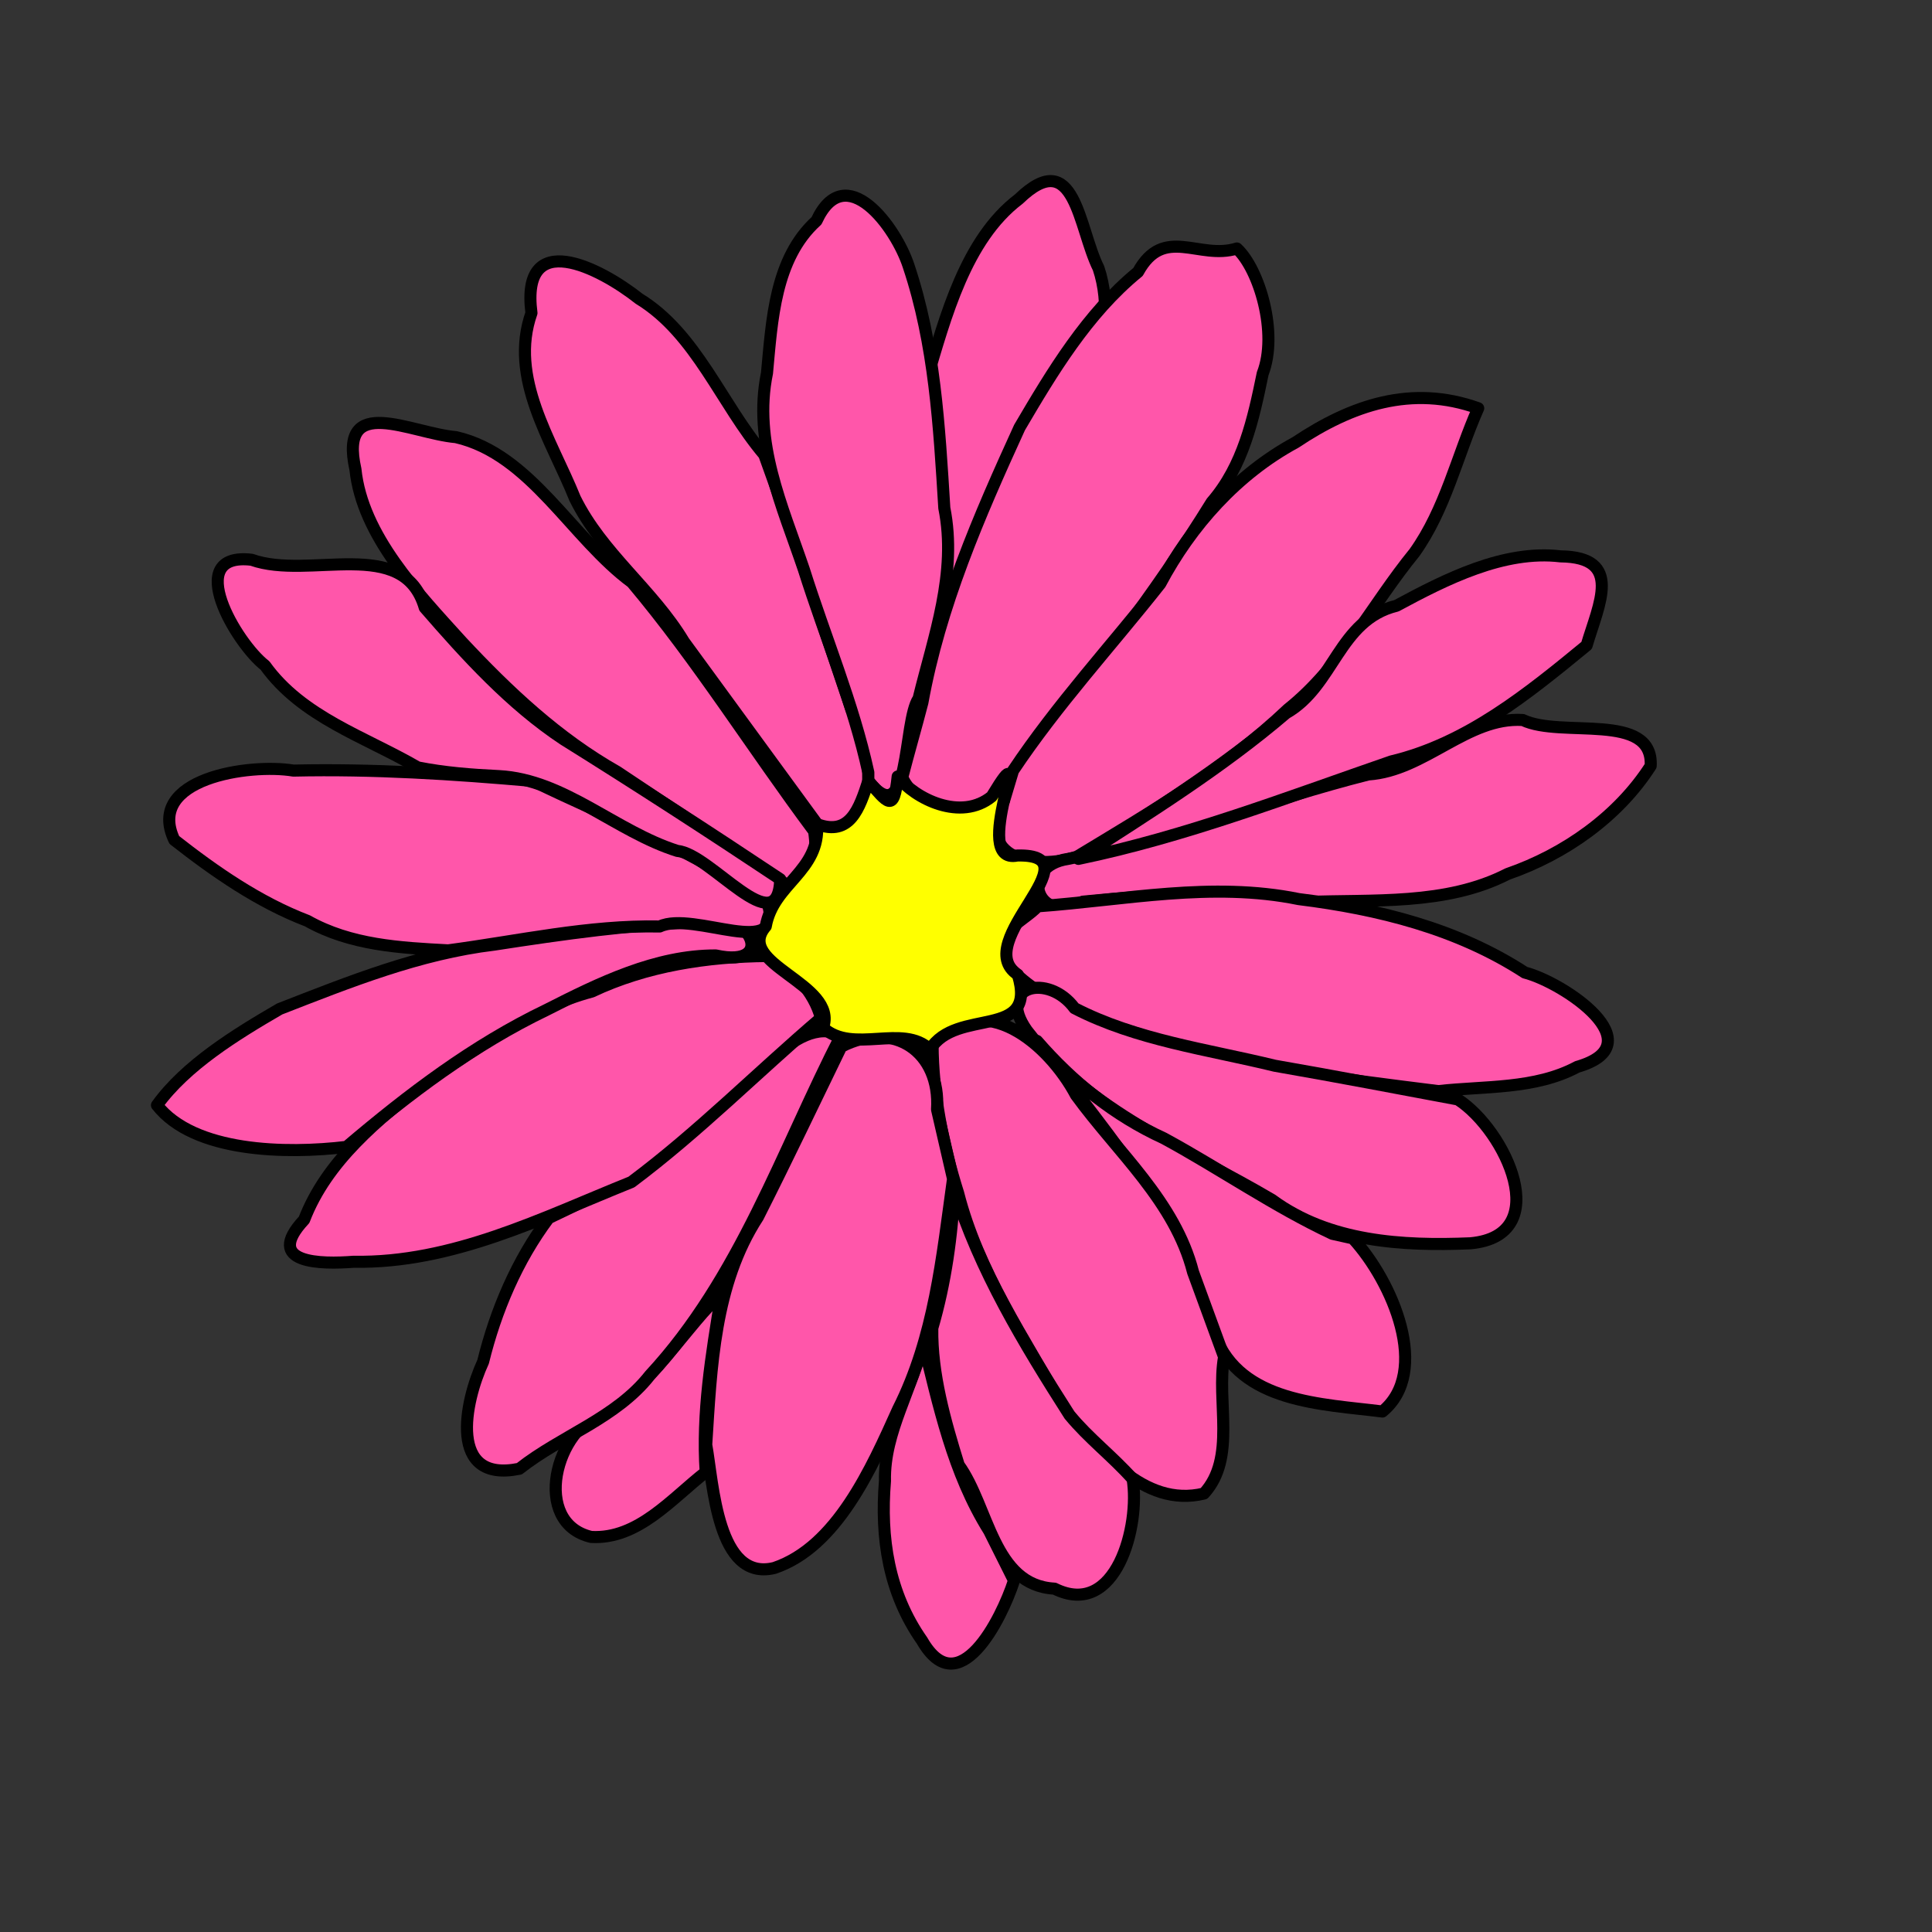 <?xml version="1.0"?><svg width="400" height="400" xmlns="http://www.w3.org/2000/svg">
 <rect width="100%" height="100%" fill="#333333" stroke="none"/>
 <title>marshmallow bites</title>
 <g>
  <title>Layer 1</title>
  <path d="m250.607,138.31c-12.721,-17.047 -24.04,-35.243 -37.714,-51.512c-12.554,-9.24 -20.949,-26.537 -36.443,-30.085c-9.316,-0.781 -24.368,-9.225 -20.81,6.658c1.412,13.723 12.903,25.648 22.061,35.763c9.595,10.272 19.853,19.931 32.155,26.89c11.6,7.733 23.199,15.466 34.799,23.199c6.611,0.131 6.631,-6.108 5.952,-10.913z" transform="rotate(58.655 203 101.5)" stroke-width="2.5" stroke-miterlimit="4" stroke-linejoin="round" stroke-linecap="round" stroke="#000000" fill-rule="evenodd" fill="#ff56aa" id="svg_1"/>
  <path d="m168.555,172.1c-12.72,-17.046 -24.04,-35.242 -37.713,-51.512c-12.555,-9.24 -20.95,-26.537 -36.443,-30.085c-9.317,-0.781 -24.368,-9.225 -20.811,6.658c1.412,13.723 12.903,25.649 22.061,35.764c9.594,10.272 19.852,19.93 32.154,26.889c11.6,7.733 23.2,15.466 34.799,23.199c6.612,0.131 6.631,-6.107 5.952,-10.913z" stroke-width="2.5" stroke-miterlimit="4" stroke-linejoin="round" stroke-linecap="round" stroke="#000000" fill-rule="evenodd" fill="#ff56aa" id="path6320"/>
  <path d="m169.548,171.108c13.127,5.489 11.532,-17.075 6.752,-24.111c-5.987,-17.63 -11.718,-35.349 -18.068,-52.853c-8.881,-10.475 -14.027,-25.02 -25.923,-32.296c-8.166,-6.467 -24.569,-14.839 -22.275,2.959c-4.734,13.441 4.129,26.256 8.997,38.358c5.617,11.411 16.054,18.855 22.554,29.679c9.321,12.755 18.642,25.51 27.963,38.265z" stroke-width="2.5" stroke-miterlimit="4" stroke-linejoin="round" stroke-linecap="round" stroke="#000000" fill-rule="evenodd" fill="#ff56aa" id="path6321"/>
  <path d="m179.778,161.688c8.761,11.053 7.134,-12.303 10.406,-17.067c3.174,-12.992 8.021,-25.944 5.326,-39.44c-1.045,-16.897 -1.975,-33.922 -7.389,-50.098c-2.633,-8.098 -13.102,-22.262 -19.072,-9.374c-8.659,7.851 -9.219,20.615 -10.252,31.53c-2.934,14.317 3.151,27.423 7.63,40.657c4.41,13.995 10.241,27.77 13.351,42.038c0,0.585 0,1.754 0,1.754z" stroke-width="2.5" stroke-miterlimit="4" stroke-linejoin="round" stroke-linecap="round" stroke="#000000" fill-rule="evenodd" fill="#ff56aa" id="path6322"/>
  <path d="m186.793,160.986c5.494,10.959 20.626,7.268 24.389,-3.189c14.298,-17.143 27.938,-34.83 39.688,-53.829c6.528,-7.545 8.61,-17.127 10.557,-26.615c3.245,-8.372 -0.704,-21.608 -5.344,-25.906c-7.864,2.445 -15.105,-4.896 -20.47,4.859c-10.507,8.598 -17.744,20.654 -24.527,32.202c-8.39,18.351 -16.489,36.961 -20.113,56.94c-1.338,5.194 -2.846,10.342 -4.18,15.538z" stroke-width="2.5" stroke-miterlimit="4" stroke-linejoin="round" stroke-linecap="round" stroke="#000000" fill-rule="evenodd" fill="#ff56aa" id="path6323"/>
  <path d="m207.838,165.897c-6.108,11.713 6.353,14.448 15.144,11.463c15.229,-9.213 30.709,-18.21 43.701,-30.54c10.991,-8.772 17.385,-21.645 26.162,-32.399c6.399,-8.951 8.8,-19.938 13.202,-29.898c-13.753,-4.94 -26.212,-0.68 -37.818,7.079c-12.081,6.547 -21.606,17.208 -28.015,29.262c-10.167,12.88 -21.327,24.987 -30.474,38.69c-0.634,2.114 -1.268,4.228 -1.902,6.342z" stroke-width="2.5" stroke-miterlimit="4" stroke-linejoin="round" stroke-linecap="round" stroke="#000000" fill-rule="evenodd" fill="#ff56aa" id="path6324"/>
  <path d="m221.166,177.822c-10.443,1.504 -6.566,14.024 3.029,8.858c15.292,-1.502 30.718,-2.458 45.958,0.079c14.062,-0.574 29.163,0.766 41.991,-5.813c11.867,-4.105 22.914,-11.915 29.613,-22.38c0.572,-11.329 -18.538,-5.667 -26.479,-9.496c-11.457,-0.719 -20.289,10.5 -31.998,11.274c-20.869,5.272 -40.962,13.299 -62.114,17.478z" stroke-width="2.5" stroke-miterlimit="4" stroke-linejoin="round" stroke-linecap="round" stroke="#000000" fill-rule="evenodd" fill="#ff56aa" id="path6325"/>
  <path d="m223.271,177.822c22.229,-4.604 43.434,-12.807 64.801,-20.178c15.65,-3.732 28.284,-14.039 40.423,-24.016c2.534,-8.605 7.635,-18.29 -5.402,-18.439c-11.72,-1.392 -23.752,4.718 -33.974,10.228c-11.999,2.942 -12.932,16.616 -22.863,22.241c-13.359,11.411 -28.264,20.655 -42.985,30.164z" stroke-width="2.5" stroke-miterlimit="4" stroke-linejoin="round" stroke-linecap="round" stroke="#000000" fill-rule="evenodd" fill="#ff56aa" id="path6326"/>
  <path d="m214.853,187.643c18,-1.297 36.055,-5.172 54.028,-1.496c16.413,2.041 32.81,6.091 46.827,15.213c8.1,2.084 27.005,14.857 10.859,19.516c-8.743,4.69 -19.186,3.956 -28.767,5.028c-20.075,-2.522 -40.298,-4.931 -59.671,-11.096c-10.711,-3.3 -22.694,-6.953 -30.139,-15.633c-3.541,-5.597 3.806,-8.237 6.863,-11.532z" stroke-width="2.5" stroke-miterlimit="4" stroke-linejoin="round" stroke-linecap="round" stroke="#000000" fill-rule="evenodd" fill="#ff56aa" id="path6327"/>
  <path d="m301.838,227.628c9.876,6.385 20.157,28.197 2.581,29.784c-14.113,0.59 -29.259,-0.293 -41.043,-8.979c-17.688,-10.439 -37.986,-18.392 -50.807,-35.131c-6.481,-9.232 4.467,-11.916 9.9,-4.568c12.822,6.621 27.498,8.501 41.474,11.916c12.656,2.195 25.269,4.618 37.895,6.978z" stroke-width="2.5" stroke-miterlimit="4" stroke-linejoin="round" stroke-linecap="round" stroke="#000000" fill-rule="evenodd" fill="#ff56aa" id="path6328"/>
  <path d="m280.092,256.389c8.267,9.003 16.163,27.597 6.124,35.853c-12.5,-1.585 -29.364,-1.787 -34.676,-15.763c-4.615,-11.924 -7.959,-24.736 -16.876,-34.37c-5.538,-8.242 -17.63,-23.189 -19.96,-26.596c7.342,8.47 16.045,15.49 26.26,20.161c11.738,6.372 22.874,14.137 34.907,19.777c1.407,0.313 2.814,0.626 4.221,0.938z" stroke-width="2.5" stroke-miterlimit="4" stroke-linejoin="round" stroke-linecap="round" stroke="#000000" fill-rule="evenodd" fill="#ff56aa" id="path6329"/>
  <path d="m253.435,280.942c-1.638,9.224 2.6,20.915 -4.173,28.282c-12.627,3.059 -21.86,-9.196 -29.112,-17.686c-8.062,-14.437 -17.625,-28.271 -21.776,-44.513c-3.137,-9.899 -5.262,-20.652 -5.292,-30.791c10.44,-11.954 24.105,0.003 29.688,10.501c8.613,11.841 20.503,22.017 24.239,36.643c2.142,5.855 4.284,11.709 6.426,17.564z" stroke-width="2.5" stroke-miterlimit="4" stroke-linejoin="round" stroke-linecap="round" stroke="#000000" fill-rule="evenodd" fill="#ff56aa" id="path6330"/>
  <path d="m234.495,306.196c1.591,9.585 -3.391,29.061 -16.171,22.716c-12.728,-0.677 -13.592,-16.984 -19.832,-25.594c-2.808,-9.045 -5.626,-18.888 -5.471,-28.342c2.742,-9.352 4.127,-19.315 4.548,-28.821c5.219,16.849 14.447,32.057 23.869,46.823c3.945,4.798 8.937,8.584 13.057,13.218z" stroke-width="2.5" stroke-miterlimit="4" stroke-linejoin="round" stroke-linecap="round" stroke="#000000" fill-rule="evenodd" fill="#ff56aa" id="path6331"/>
  <path d="m209.942,327.24c-2.648,8.156 -11.486,25.57 -19.035,12.438c-6.934,-9.887 -8.658,-21.273 -7.681,-33.057c-0.248,-10.294 5.98,-19.212 7.776,-29.187c3.378,13.586 6.257,27.481 13.797,39.521c1.715,3.428 3.429,6.857 5.143,10.285z" stroke-width="2.5" stroke-miterlimit="4" stroke-linejoin="round" stroke-linecap="round" stroke="#000000" fill-rule="evenodd" fill="#ff56aa" id="path6332"/>
  <path d="m197.315,244.061c-2.259,16.234 -3.852,32.826 -11.371,47.7c-5.549,12.34 -12.717,28.523 -25.637,32.874c-11.807,2.872 -12.614,-17.366 -14.091,-25.521c1.035,-16.093 1.642,-33.205 10.715,-47.162c5.91,-11.666 11.516,-23.487 17.235,-35.249c10.949,-5.618 20.615,1.112 19.837,13.003c1.104,4.785 2.208,9.57 3.312,14.355z" stroke-width="2.5" stroke-miterlimit="4" stroke-linejoin="round" stroke-linecap="round" stroke="#000000" fill-rule="evenodd" fill="#ff56aa" id="path6333"/>
  <path d="m146.106,304.793c-7.075,5.502 -14,13.949 -23.703,13.416c-12.396,-2.894 -7.572,-22.67 3.016,-25.932c9.35,-4.886 20.467,-22.863 23.853,-23.795c-1.966,12.005 -3.997,24.1 -3.166,36.311z" stroke-width="2.5" stroke-miterlimit="4" stroke-linejoin="round" stroke-linecap="round" stroke="#000000" fill-rule="evenodd" fill="#ff56aa" id="path6334"/>
  <path d="m174.166,214.3c-12.286,23.954 -20.975,50.318 -39.593,70.411c-7.009,8.93 -18.308,12.484 -27.049,19.38c-14.878,3.056 -11.32,-13.883 -7.502,-22.15c2.614,-10.627 7.032,-21.031 13.579,-29.753c11.541,-5.426 23.046,-11.436 31.995,-20.793c8.84,-4.524 18.686,-21.753 28.57,-17.095z" stroke-width="2.5" stroke-miterlimit="4" stroke-linejoin="round" stroke-linecap="round" stroke="#000000" fill-rule="evenodd" fill="#ff56aa" id="path6335"/>
  <path d="m169.957,210.792c-13.154,11.223 -25.358,23.571 -39.233,33.937c-18.535,7.454 -37.03,16.867 -57.526,16.506c-6.607,0.511 -18.779,0.481 -10.228,-8.698c4.701,-12.223 15.303,-20.748 25.303,-28.629c10.985,-7.004 21.443,-15.211 34.263,-18.62c11.31,-5.357 23.918,-7.233 36.256,-7.353c4.989,2.145 9.83,7.486 11.166,12.857z" stroke-width="2.5" stroke-miterlimit="4" stroke-linejoin="round" stroke-linecap="round" stroke="#000000" fill-rule="evenodd" fill="#ff56aa" id="path6336"/>
  <path d="m71.748,237.449c-12.568,1.52 -31.62,1.123 -39.247,-8.633c5.974,-8.278 16.308,-14.643 25.409,-19.927c14.429,-5.617 28.888,-11.451 44.391,-13.314c14.26,-2.197 28.807,-4.269 43.131,-4.695c9.515,-3.279 15.769,9.796 2.774,6.935c-12.411,-0.047 -24.161,5.736 -34.967,11.228c-15.291,7.346 -28.624,17.483 -41.491,28.406z" stroke-width="2.5" stroke-miterlimit="4" stroke-linejoin="round" stroke-linecap="round" stroke="#000000" fill-rule="evenodd" fill="#ff56aa" id="path6337"/>
  <path d="m92.793,196.762c-10.007,-0.525 -20.201,-1.075 -29.143,-6.109c-10.112,-3.869 -19.153,-10.161 -27.562,-16.753c-6.046,-12.756 15.614,-15.869 24.656,-14.357c16.555,-0.368 33.103,0.692 49.586,2.145c16.396,8.029 33.84,14.414 48.61,25.362c3.528,12.026 -15.253,1.424 -22.353,4.768c-14.748,-0.286 -29.235,3.008 -43.794,4.944z" stroke-width="2.5" stroke-miterlimit="4" stroke-linejoin="round" stroke-linecap="round" stroke="#000000" fill-rule="evenodd" fill="#ff56aa" id="path6338"/>
  <path d="m86.479,158.882c-10.981,-6.384 -23.916,-10.379 -31.619,-21.107c-5.902,-4.547 -17.159,-23.559 -2.766,-21.883c11.985,4.284 31.447,-5.074 35.845,9.908c8.587,9.89 17.717,19.967 28.748,27.273c15.094,9.412 30.042,19.093 44.852,28.958c-0.429,13.502 -14.441,-5.271 -21.266,-5.848c-12.824,-4.033 -23.439,-14.786 -36.987,-15.5c-5.63,-0.267 -11.272,-0.694 -16.807,-1.801z" stroke-width="2.5" stroke-miterlimit="4" stroke-linejoin="round" stroke-linecap="round" stroke="#000000" fill-rule="evenodd" fill="#ff56aa" id="path6339"/>
  <path d="m179.778,161.688c-1.856,5.676 -3.781,11.513 -10.613,8.941c0.67,9.827 -9.046,12.252 -10.622,21.158c-6.731,7.799 15.147,11.826 11.855,20.992c6.213,5.593 16.537,-0.958 22.149,4.523c5.425,-8.894 22.392,-1.747 18.183,-15.503c-10.146,-6.744 16.581,-25.028 -0.096,-24.678c-10.092,2.092 4.353,-28.202 -5.311,-12.213c-6.374,5.215 -15.898,0.478 -19.469,-4.141c-0.79,7.705 -2.068,5.422 -6.076,0.921z" stroke-width="2.5" stroke-miterlimit="4" stroke-linejoin="round" stroke-linecap="round" stroke="#000000" fill-rule="evenodd" fill="#ffff00" id="path6340"/>
 </g>
</svg>